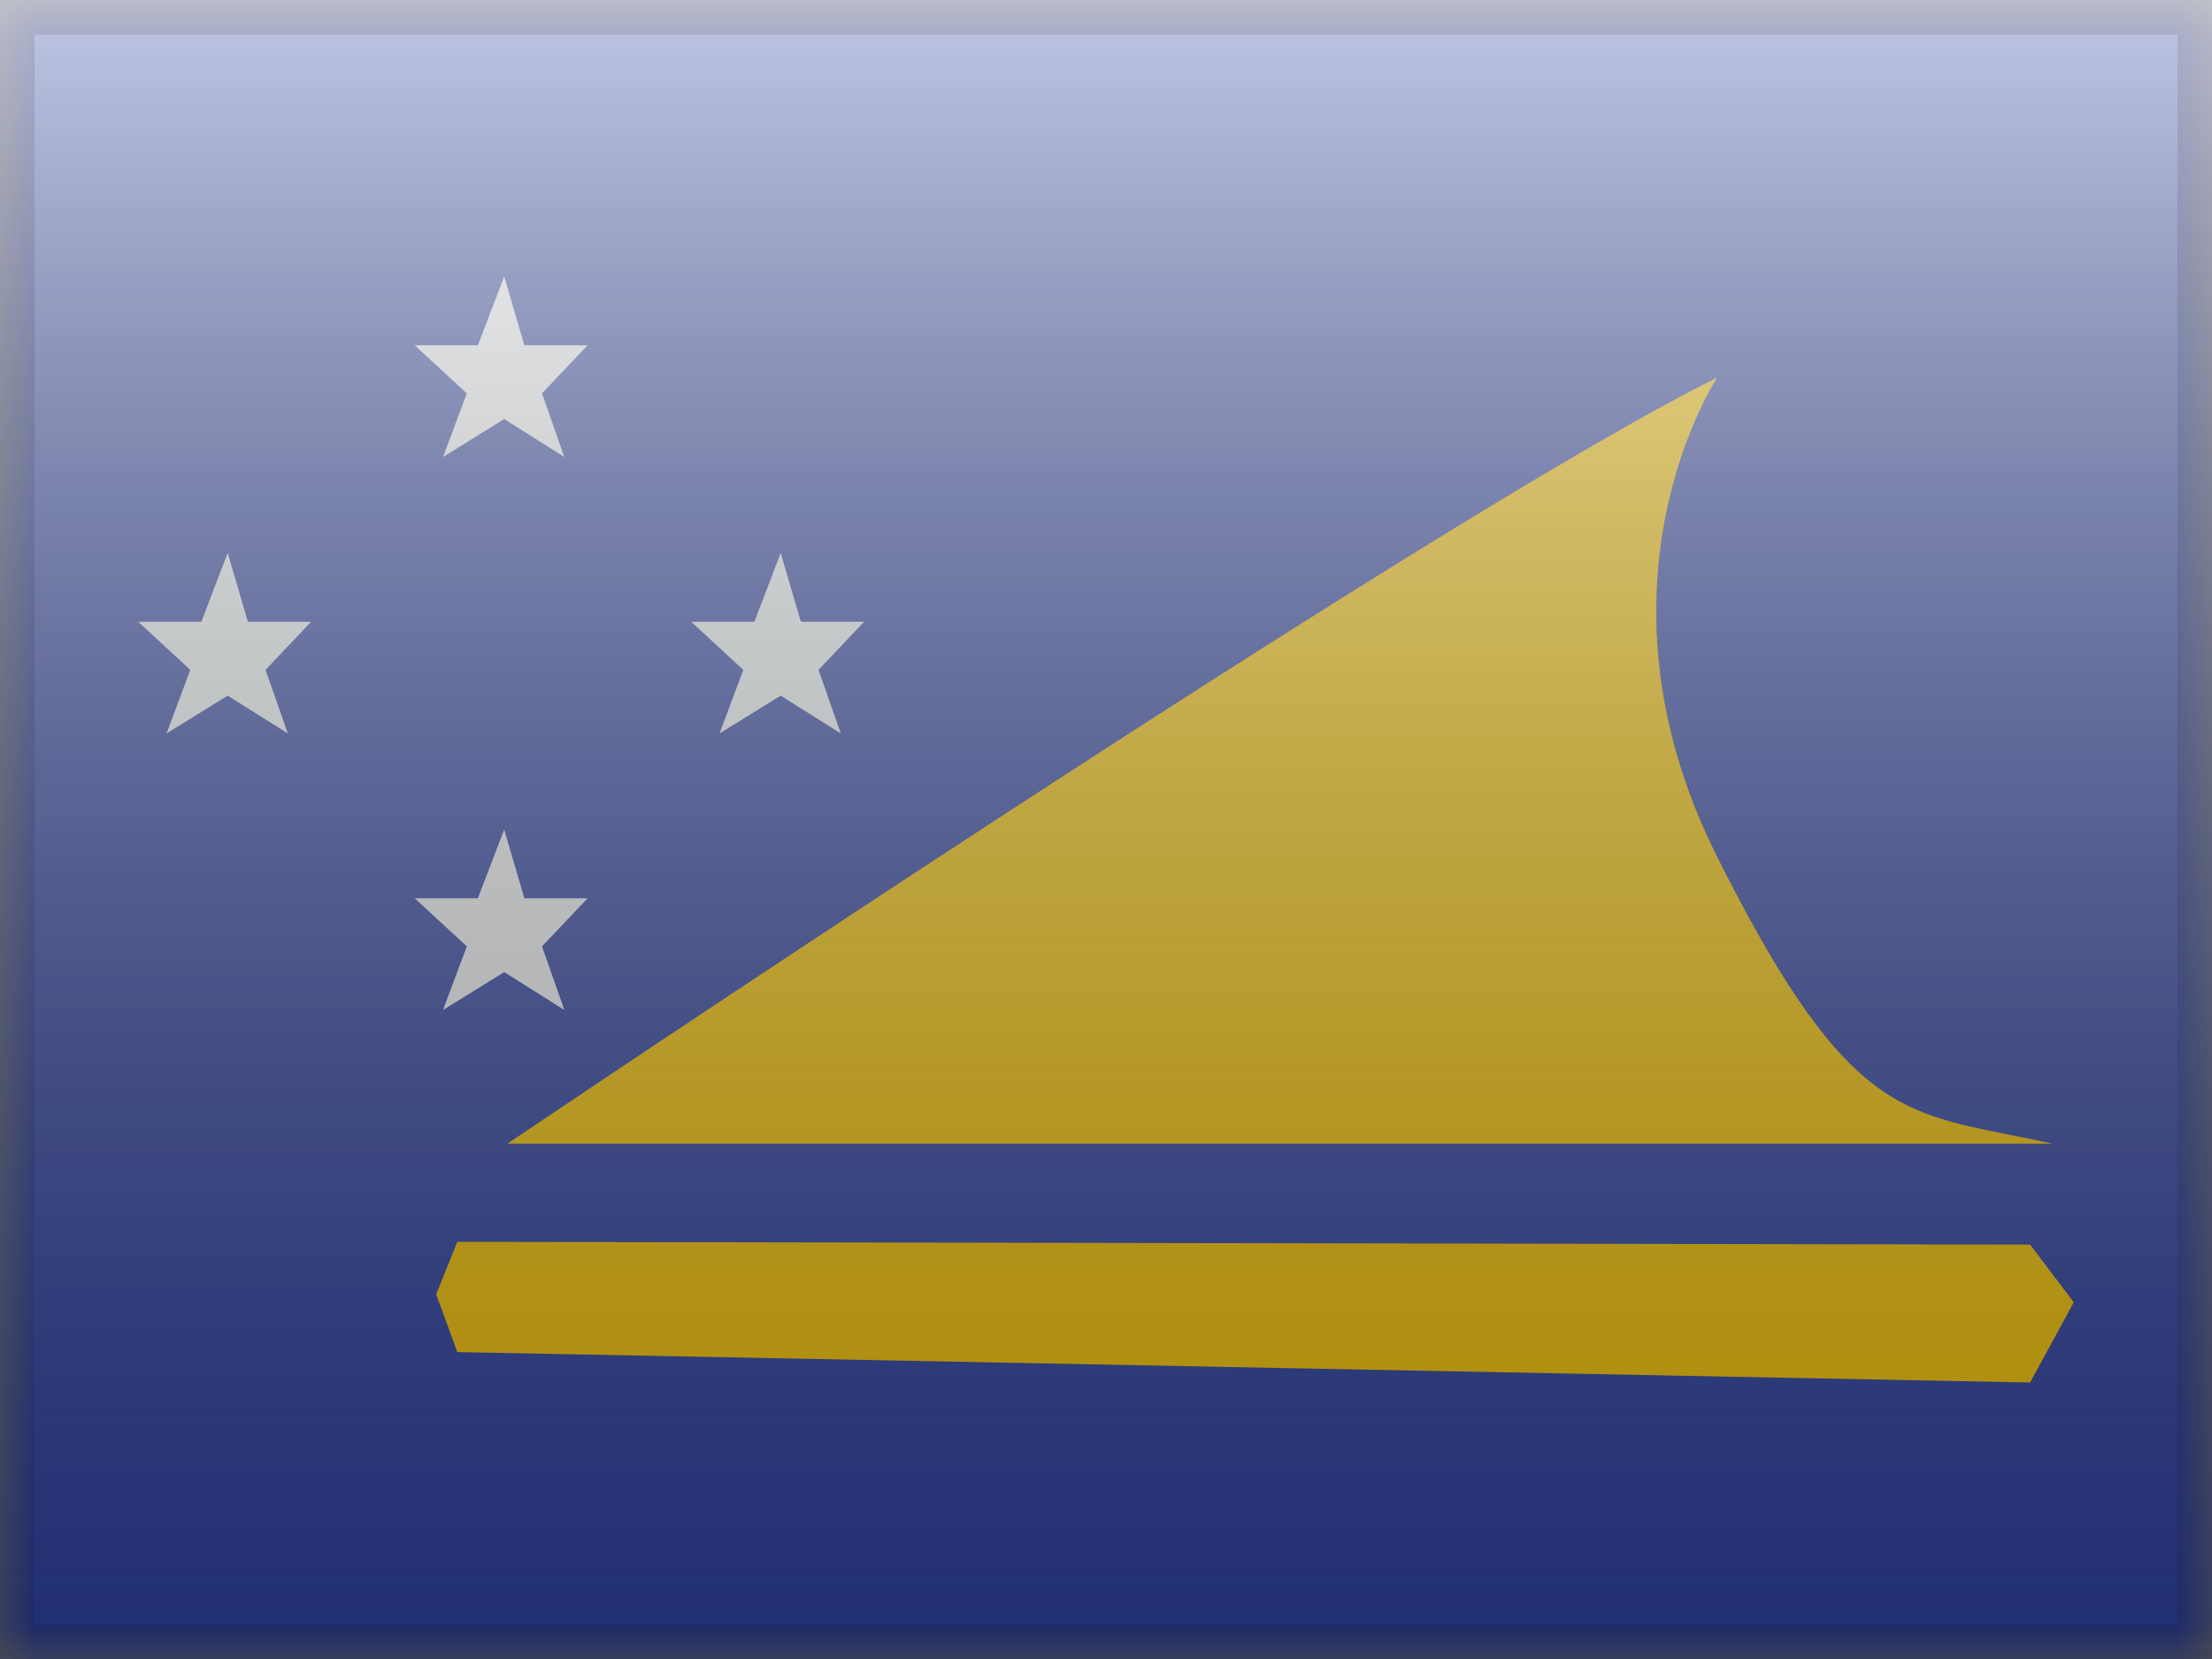 <svg width="32" height="24" viewBox="0 0 32 24" fill="none" xmlns="http://www.w3.org/2000/svg">
<rect x="0" y="0" width="32" height="24" fill="#808080" stroke="none"/>
<mask id="mask0" mask-type="alpha" maskUnits="userSpaceOnUse" x="0" y="0" width="32" height="24">
<rect width="32" height="24" fill="white"/>
</mask>
<g mask="url(#mask0)">
<path fill-rule="evenodd" clip-rule="evenodd" d="M0 0V24H32V0H0Z" fill="#2E42A5"/>
<mask id="mask1" mask-type="alpha" maskUnits="userSpaceOnUse" x="0" y="0" width="32" height="24">
<path fill-rule="evenodd" clip-rule="evenodd" d="M0 0V24H32V0H0Z" fill="white"/>
</mask>
<g mask="url(#mask1)">
<path fill-rule="evenodd" clip-rule="evenodd" d="M3.294 10.063L2.409 10.611L2.753 9.691L2 8.995H2.913L3.294 8L3.586 8.995H4.5L3.841 9.691L4.164 10.611L3.294 10.063Z" fill="#F7FCFF"/>
<path fill-rule="evenodd" clip-rule="evenodd" d="M7.294 6.063L6.409 6.611L6.753 5.691L6 4.995H6.913L7.294 4L7.586 4.995H8.5L7.841 5.691L8.164 6.611L7.294 6.063Z" fill="#F7FCFF"/>
<path fill-rule="evenodd" clip-rule="evenodd" d="M11.294 10.063L10.409 10.611L10.753 9.691L10 8.995H10.913L11.294 8L11.586 8.995H12.5L11.841 9.691L12.164 10.611L11.294 10.063Z" fill="#F7FCFF"/>
<path fill-rule="evenodd" clip-rule="evenodd" d="M7.294 14.063L6.409 14.611L6.753 13.691L6 12.995H6.913L7.294 12L7.586 12.995H8.5L7.841 13.691L8.164 14.611L7.294 14.063Z" fill="#F7FCFF"/>
<path fill-rule="evenodd" clip-rule="evenodd" d="M24.842 5.463C20.759 7.48 7.341 16.545 7.341 16.545H29.692C29.469 16.495 29.261 16.454 29.064 16.415C27.424 16.088 26.614 15.927 24.842 12.397C22.858 8.445 24.842 5.463 24.842 5.463ZM6.616 17.965L6.31 18.725L6.616 19.56L29.369 20L30 18.84L29.369 18.005L6.616 17.965Z" fill="#FECA00"/>
</g>
</g>
<rect width="32" height="24" fill="url(#paint0_linear)" style="mix-blend-mode:overlay"/>
<path d="M0 0V-0.5H-0.5V0H0ZM32 0H32.5V-0.5H32V0ZM32 24V24.5H32.5V24H32ZM0 24H-0.5V24.5H0V24ZM0 0.5H32V-0.5H0V0.5ZM31.5 0V24H32.5V0H31.5ZM32 23.5H0V24.5H32V23.5ZM0.5 24V0H-0.5V24H0.5Z" fill="black" fill-opacity="0.1" style="mix-blend-mode:multiply"/>
<defs>
<linearGradient id="paint0_linear" x1="16" y1="0" x2="16" y2="24" gradientUnits="userSpaceOnUse">
<stop stop-color="white" stop-opacity="0.7"/>
<stop offset="1" stop-opacity="0.3"/>
</linearGradient>
</defs>
</svg>
